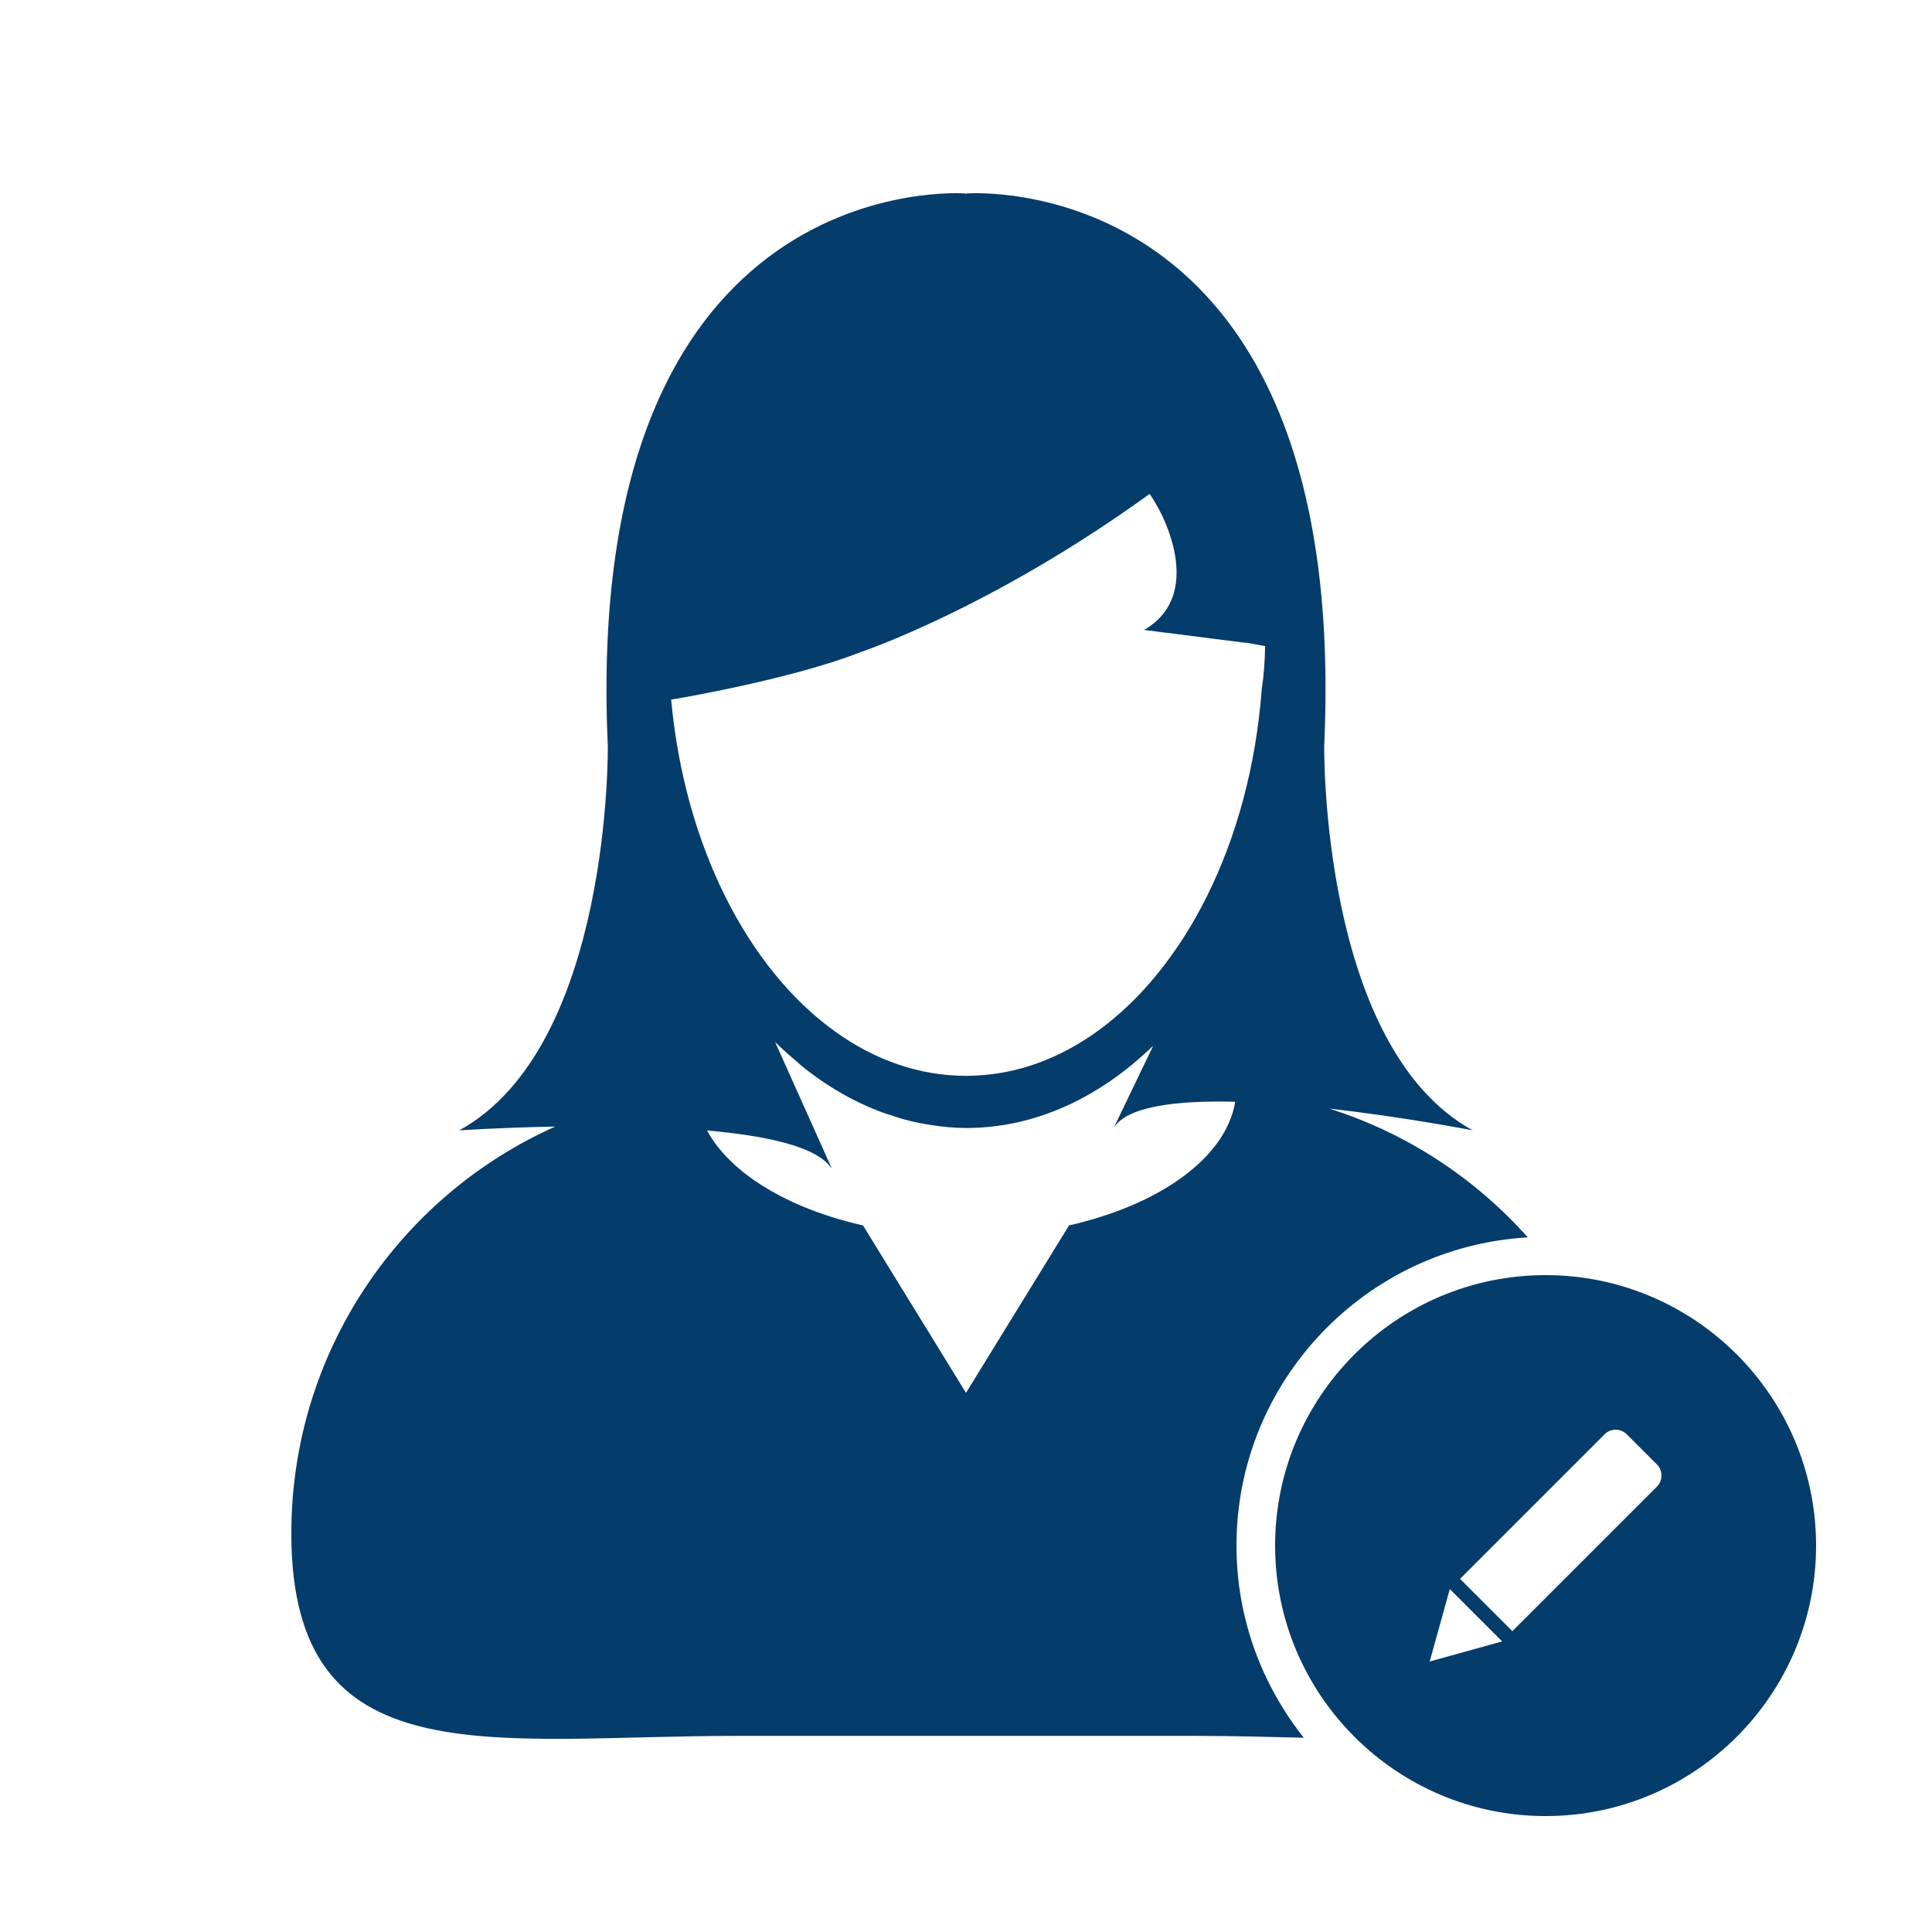 <svg fill="#043C6B" xmlns="http://www.w3.org/2000/svg" xmlns:xlink="http://www.w3.org/1999/xlink" version="1.1" x="0px" y="0px" viewBox="0 0 100 100" enable-background="new 0 0 100 100" xml:space="preserve"><g><path fill="none" d="M47.123,58.021c0.015,0.004,0.03,0.009,0.045,0.013c0.004,0.001,0.009,0.001,0.014,0.002   C47.163,58.031,47.143,58.025,47.123,58.021z"></path><path fill="none" d="M46.641,57.887c-0.281-0.081-0.56-0.169-0.836-0.27c0.107,0.038,0.213,0.084,0.321,0.119   c0.039,0.013,0.078,0.027,0.117,0.04C46.374,57.818,46.509,57.849,46.641,57.887z"></path><path fill="none" d="M48.067,58.207c-0.297-0.049-0.593-0.101-0.885-0.172c0.044,0.011,0.088,0.024,0.132,0.034   C47.563,58.126,47.815,58.166,48.067,58.207z"></path><path fill="none" d="M42.394,55.828c0.146,0.102,0.291,0.202,0.438,0.298C42.685,56.03,42.539,55.93,42.394,55.828z"></path><path fill="none" d="M44.576,33.743c-3.673,1.45-9.822,2.47-9.837,2.473c0.697,7.556,3.962,13.924,8.469,17.165   c2.048,1.477,4.355,2.305,6.793,2.305c0.32,0,0.638-0.018,0.953-0.043c3.433-0.306,6.56-2.258,9.021-5.318   c0.926-1.153,1.762-2.461,2.48-3.901c1.541-3.084,2.553-6.761,2.854-10.754c0.109-0.727,0.162-1.471,0.174-2.225l-0.955-0.176   h-0.096l-5.213-0.663c2.866-1.653,1.348-5.262,0.641-6.473c-0.207-0.358-0.354-0.567-0.354-0.567s0,0-0.001,0   c-0.04,0.03-0.081,0.059-0.122,0.087C51.243,31.516,44.576,33.742,44.576,33.743c-3.677,1.451-9.838,2.472-9.837,2.469   c0,0.001,0,0.002,0,0.003C34.743,36.214,40.901,35.193,44.576,33.743c0.001-0.001,6.668-2.227,14.808-8.091   c0.041-0.028,0.082-0.056,0.121-0.086c-0.04,0.03-0.081,0.059-0.122,0.087C51.243,31.517,44.576,33.743,44.576,33.743z"></path><path fill="none" d="M57.641,58.384l2.049-4.261c-2.777,2.691-6.107,4.261-9.689,4.261c-0.615,0-1.22-0.063-1.818-0.155   c-0.291-0.043-0.58-0.095-0.867-0.159c-0.049-0.011-0.098-0.024-0.146-0.036c-0.127-0.031-0.254-0.064-0.38-0.099   c-0.183-0.05-0.365-0.101-0.546-0.158c-0.039-0.013-0.078-0.026-0.117-0.04c-1.756-0.575-3.414-1.525-4.926-2.809   c0.08,0.068,0.167,0.121,0.247,0.187c-0.455-0.369-0.901-0.756-1.329-1.183c0,0-0.001,0-0.001-0.002l2.936,6.549l0.001,0.002   c-0.026-0.043-0.072-0.081-0.104-0.122c-0.346-0.445-1.01-0.799-1.899-1.081c-1.072-0.338-2.457-0.568-3.987-0.721   c-0.157-0.016-0.309-0.033-0.469-0.048c-0.001,0-0.001,0-0.001,0c1.206,2.231,4.2,4.041,8.075,4.919L50,72.094l5.332-8.666   c4.706-1.068,8.121-3.502,8.602-6.402C60.907,56.95,58.328,57.255,57.641,58.384z"></path><polygon fill="none" points="74,86 77.751,84.958 75.042,82.249  "></polygon><path fill="none" d="M84.199,74.238c-0.317-0.315-0.831-0.315-1.146,0l-7.482,7.482l2.709,2.709l7.482-7.482   c0.315-0.315,0.315-0.83,0-1.147L84.199,74.238z"></path><path fill="none" d="M45.366,57.453c-0.417-0.168-0.829-0.349-1.233-0.559C44.537,57.104,44.95,57.286,45.366,57.453z"></path><path d="M47.183,58.035c-0.005-0.001-0.01-0.001-0.014-0.002c0.049,0.012,0.097,0.025,0.146,0.036   C47.271,58.06,47.227,58.046,47.183,58.035z"></path><path d="M79.079,64.047c-2.731-3.064-6.265-5.4-10.274-6.665c3.953,0.444,7.424,1.126,7.424,1.126   c-7.892-4.339-7.688-19.911-7.688-19.911c1.38-30.16-18.524-28.583-18.524-28.583L50,10.061l-0.015-0.047   c0,0-19.903-1.578-18.525,28.583c0,0,0.204,15.573-7.688,19.911c0,0,2.124-0.145,4.966-0.197c-8.05,3.6-13.659,11.67-13.659,21.059   c0,12.729,10.319,10.479,23.05,10.479h23.738c1.938,0,3.82,0.053,5.619,0.096C65.311,87.208,64,83.757,64,80   C64,71.488,70.688,64.527,79.079,64.047z M59.384,25.652c-8.14,5.864-14.807,8.09-14.807,8.09   c-3.676,1.451-9.834,2.472-9.838,2.473c0-0.001,0-0.002,0-0.003c-0.001,0.003,6.16-1.018,9.837-2.47   C44.576,33.742,51.243,31.516,59.384,25.652c0.04-0.028,0.081-0.057,0.121-0.087c0.001,0,0.001,0,0.001,0s0.146,0.209,0.354,0.567   c0.707,1.211,2.226,4.82-0.641,6.473l5.213,0.663h0.096l0.955,0.176c-0.012,0.754-0.064,1.498-0.174,2.225   c-0.301,3.993-1.313,7.67-2.854,10.754c-0.719,1.44-1.555,2.748-2.48,3.901c-2.461,3.061-5.588,5.013-9.021,5.318   c-0.315,0.025-0.633,0.043-0.953,0.043c-2.438,0-4.745-0.828-6.793-2.305c-4.507-3.241-7.772-9.609-8.469-17.165   c0.015-0.003,6.164-1.023,9.837-2.473C44.576,33.743,51.243,31.517,59.384,25.652c0.04-0.027,0.081-0.056,0.121-0.086   C59.466,25.596,59.425,25.624,59.384,25.652z M42.832,56.126c-0.147-0.096-0.292-0.196-0.438-0.298   C42.539,55.93,42.685,56.03,42.832,56.126z M55.332,63.428L50,72.094l-5.331-8.666c-3.875-0.878-6.869-2.688-8.075-4.919   c0,0,0,0,0.001,0c0.16,0.015,0.312,0.032,0.469,0.048c1.53,0.152,2.915,0.383,3.987,0.721c0.89,0.282,1.553,0.636,1.899,1.081   c0.032,0.041,0.078,0.079,0.104,0.122l-0.001-0.002l-2.936-6.549c0,0.002,0.001,0.002,0.001,0.002   c0.428,0.427,0.875,0.813,1.329,1.183c-0.081-0.065-0.167-0.118-0.247-0.187c1.512,1.283,3.17,2.233,4.926,2.809   c-0.108-0.035-0.214-0.081-0.321-0.119c0.276,0.101,0.556,0.188,0.836,0.27c-0.132-0.038-0.267-0.068-0.398-0.11   c0.181,0.058,0.363,0.108,0.546,0.158c0.126,0.034,0.252,0.067,0.38,0.099c-0.015-0.004-0.03-0.009-0.045-0.013   c0.02,0.005,0.04,0.011,0.06,0.015c0.292,0.071,0.588,0.123,0.885,0.172c-0.252-0.041-0.504-0.081-0.752-0.138   c0.287,0.064,0.576,0.116,0.867,0.159c0.599,0.093,1.203,0.155,1.818,0.155c3.582,0,6.912-1.569,9.689-4.261l-2.049,4.261   c0.688-1.129,3.267-1.434,6.293-1.358C63.453,59.926,60.038,62.359,55.332,63.428z M44.133,56.895   c0.404,0.21,0.816,0.391,1.233,0.559C44.95,57.286,44.537,57.104,44.133,56.895z"></path><path d="M46.126,57.736c0.039,0.014,0.078,0.027,0.117,0.04C46.204,57.764,46.165,57.749,46.126,57.736z"></path><path d="M80,66c-7.721,0-14,6.279-14,14s6.279,14,14,14c7.719,0,14-6.279,14-14S87.719,66,80,66z M74,86l1.042-3.751l2.709,2.709   L74,86z M85.762,76.947l-7.482,7.482l-2.709-2.709l7.482-7.482c0.315-0.315,0.829-0.315,1.146,0l1.563,1.562   C86.077,76.117,86.077,76.632,85.762,76.947z"></path></g></svg>